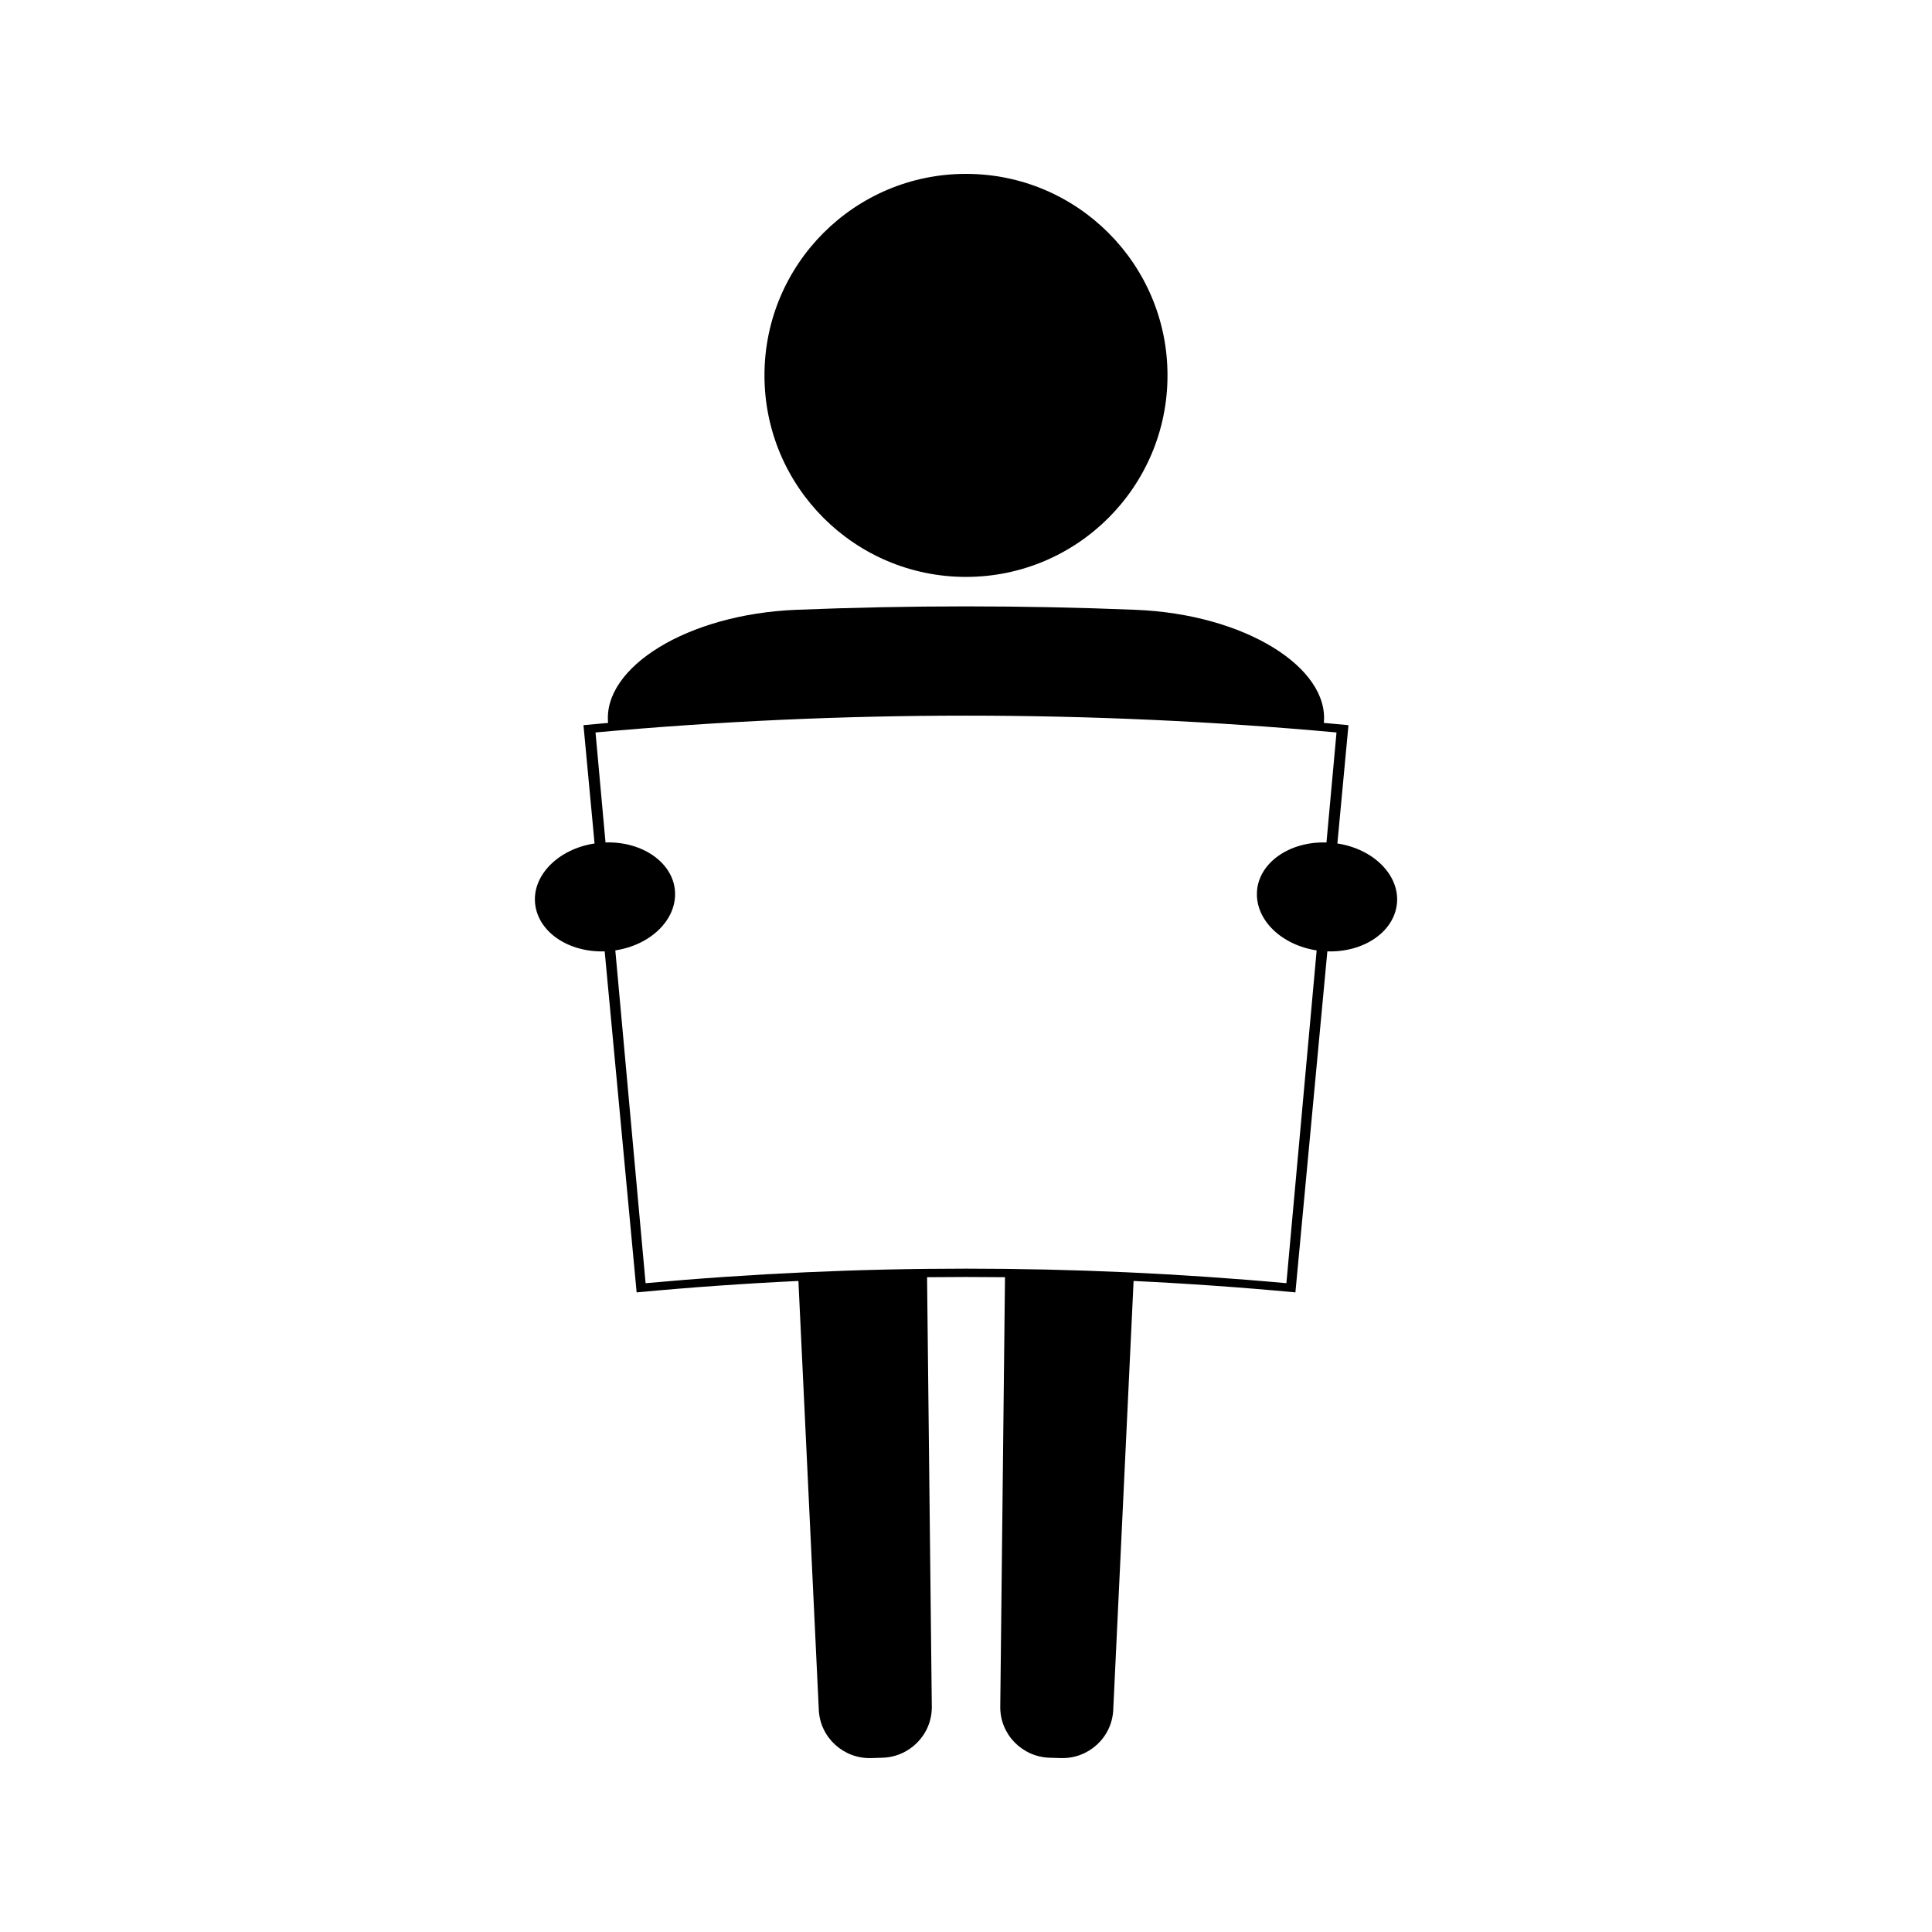 <?xml version="1.0" encoding="UTF-8"?>
<!-- Uploaded to: SVG Repo, www.svgrepo.com, Generator: SVG Repo Mixer Tools -->
<svg fill="#000000" width="800px" height="800px" version="1.1" viewBox="144 144 512 512" xmlns="http://www.w3.org/2000/svg">
 <g>
  <path d="m498.42 367.53c0.98-10.453 1.957-20.902 2.938-31.355-2.18-0.203-4.352-0.402-6.527-0.594 1.418-14.68-20.887-28.82-49.898-29.977-29.945-1.211-59.934-1.211-89.879 0-29.012 1.156-51.32 15.305-49.898 29.977-2.18 0.195-4.352 0.387-6.527 0.594 0.98 10.453 1.957 20.902 2.938 31.355-9.668 1.477-16.598 8.508-15.742 16.043 0.855 7.535 8.965 12.863 18.426 12.547 2.824 30.125 5.648 60.246 8.469 90.375 14.273-1.34 28.566-2.348 42.871-3.027 1.805 37.918 3.606 75.824 5.406 113.73 0.367 7.305 6.582 12.938 13.887 12.711 0.98-0.031 1.961-0.062 2.945-0.09 7.305-0.203 13.168-6.184 13.113-13.496-0.418-37.949-0.84-75.902-1.258-113.85 6.887-0.078 13.77-0.078 20.652 0-0.418 37.949-0.84 75.902-1.254 113.85-0.062 7.316 5.809 13.293 13.113 13.496 0.988 0.027 1.961 0.059 2.949 0.09 7.301 0.227 13.504-5.398 13.875-12.711 1.805-37.91 3.606-75.816 5.398-113.73 14.316 0.684 28.605 1.691 42.883 3.027 2.824-30.125 5.648-60.246 8.465-90.375 9.477 0.316 17.582-5.012 18.43-12.559 0.828-7.527-6.098-14.555-15.773-16.031zm-2.894-0.262c-9.762-0.324-17.863 5.316-18.406 12.879-0.547 7.574 6.449 14.289 15.809 15.719-2.672 29.398-5.348 58.793-8.02 88.191-56.496-5.137-113.33-5.137-169.82 0.004-2.676-29.406-5.348-58.797-8.023-88.199 9.363-1.422 16.352-8.145 15.812-15.711-0.539-7.562-8.645-13.211-18.41-12.891-0.887-9.715-1.77-19.434-2.648-29.152 65.32-5.941 131.05-5.941 196.37 0-0.891 9.723-1.773 19.441-2.66 29.16z"/>
  <path d="m453.4 243.48c0 29.496-23.91 53.406-53.406 53.406-29.492 0-53.402-23.91-53.402-53.406 0-29.492 23.91-53.402 53.402-53.402 29.496 0 53.406 23.91 53.406 53.402"/>
 </g>
</svg>